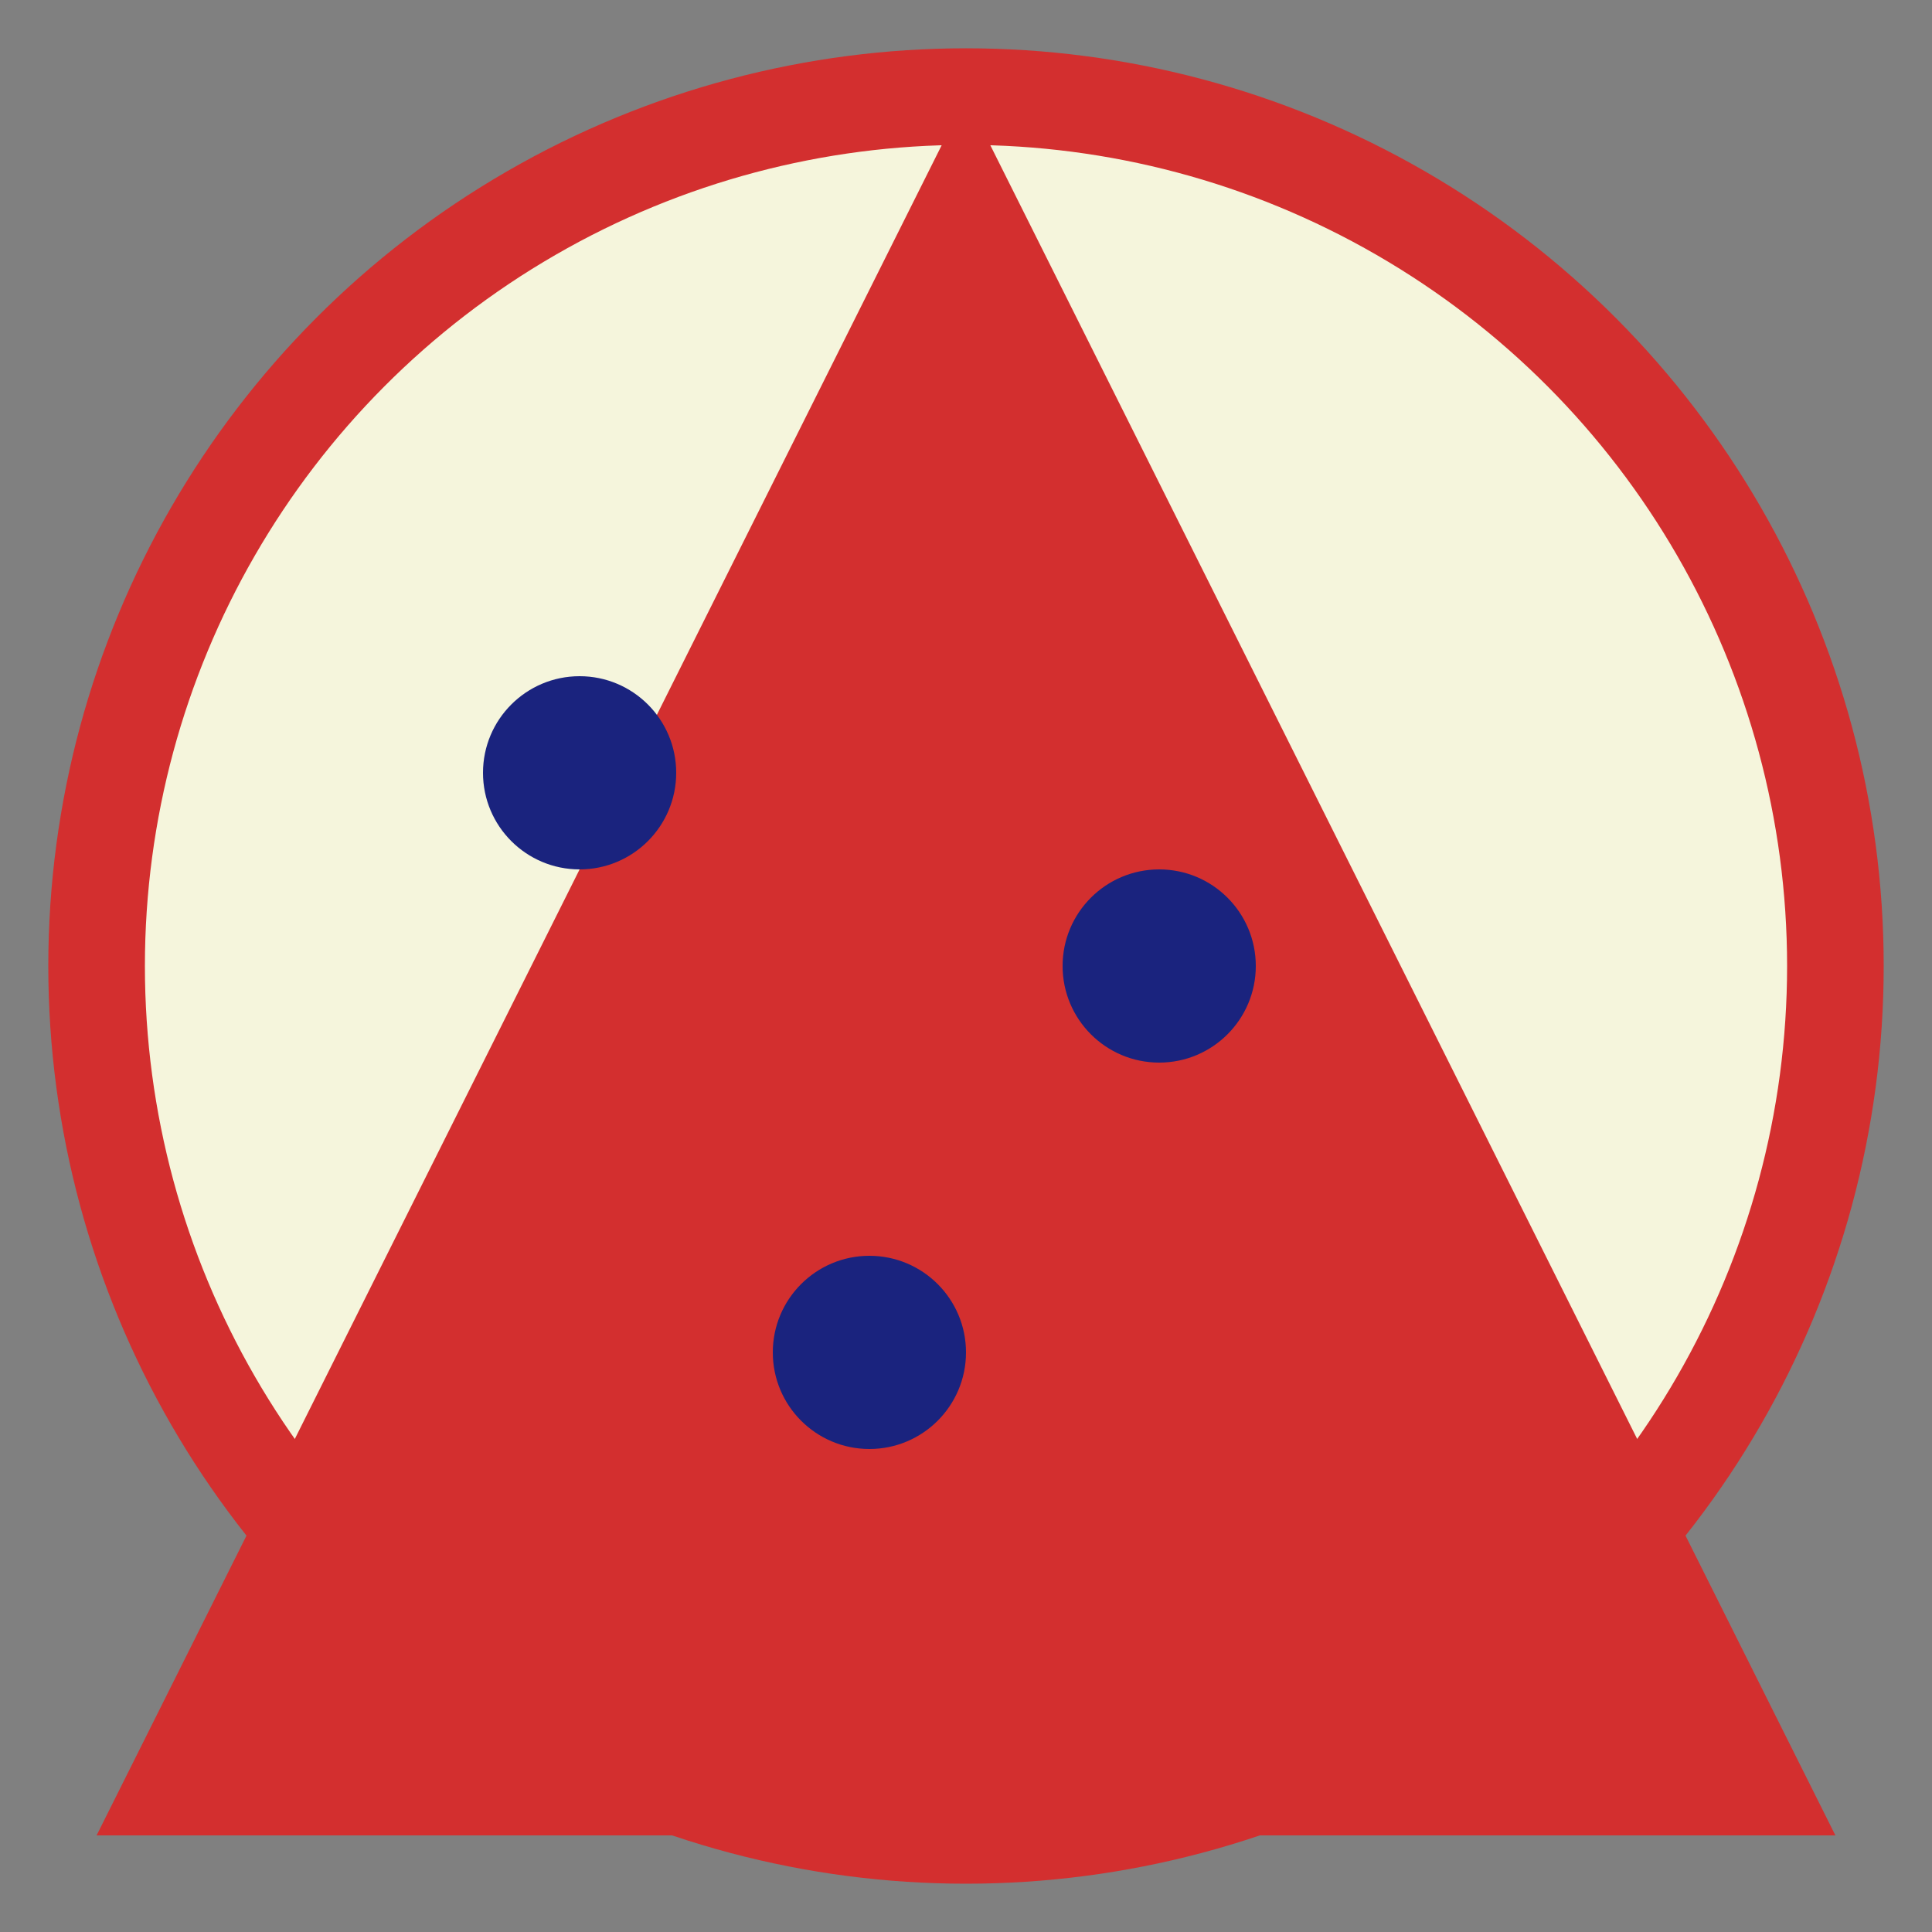 <svg xmlns="http://www.w3.org/2000/svg" viewBox="0 0 100 100" width="32" height="32">
  <rect x="0" y="0" width="100" height="100" fill="#808080" stroke="none"/>
  <circle cx="50" cy="50" r="45" fill="#f5f5dc" stroke="#d32f2f" stroke-width="5" />
  <path d="M50 5 L95 95 L5 95 Z" fill="#d32f2f" />
  <circle cx="30" cy="40" r="5" fill="#1a237e" />
  <circle cx="60" cy="50" r="5" fill="#1a237e" />
  <circle cx="45" cy="70" r="5" fill="#1a237e" />
</svg> 
